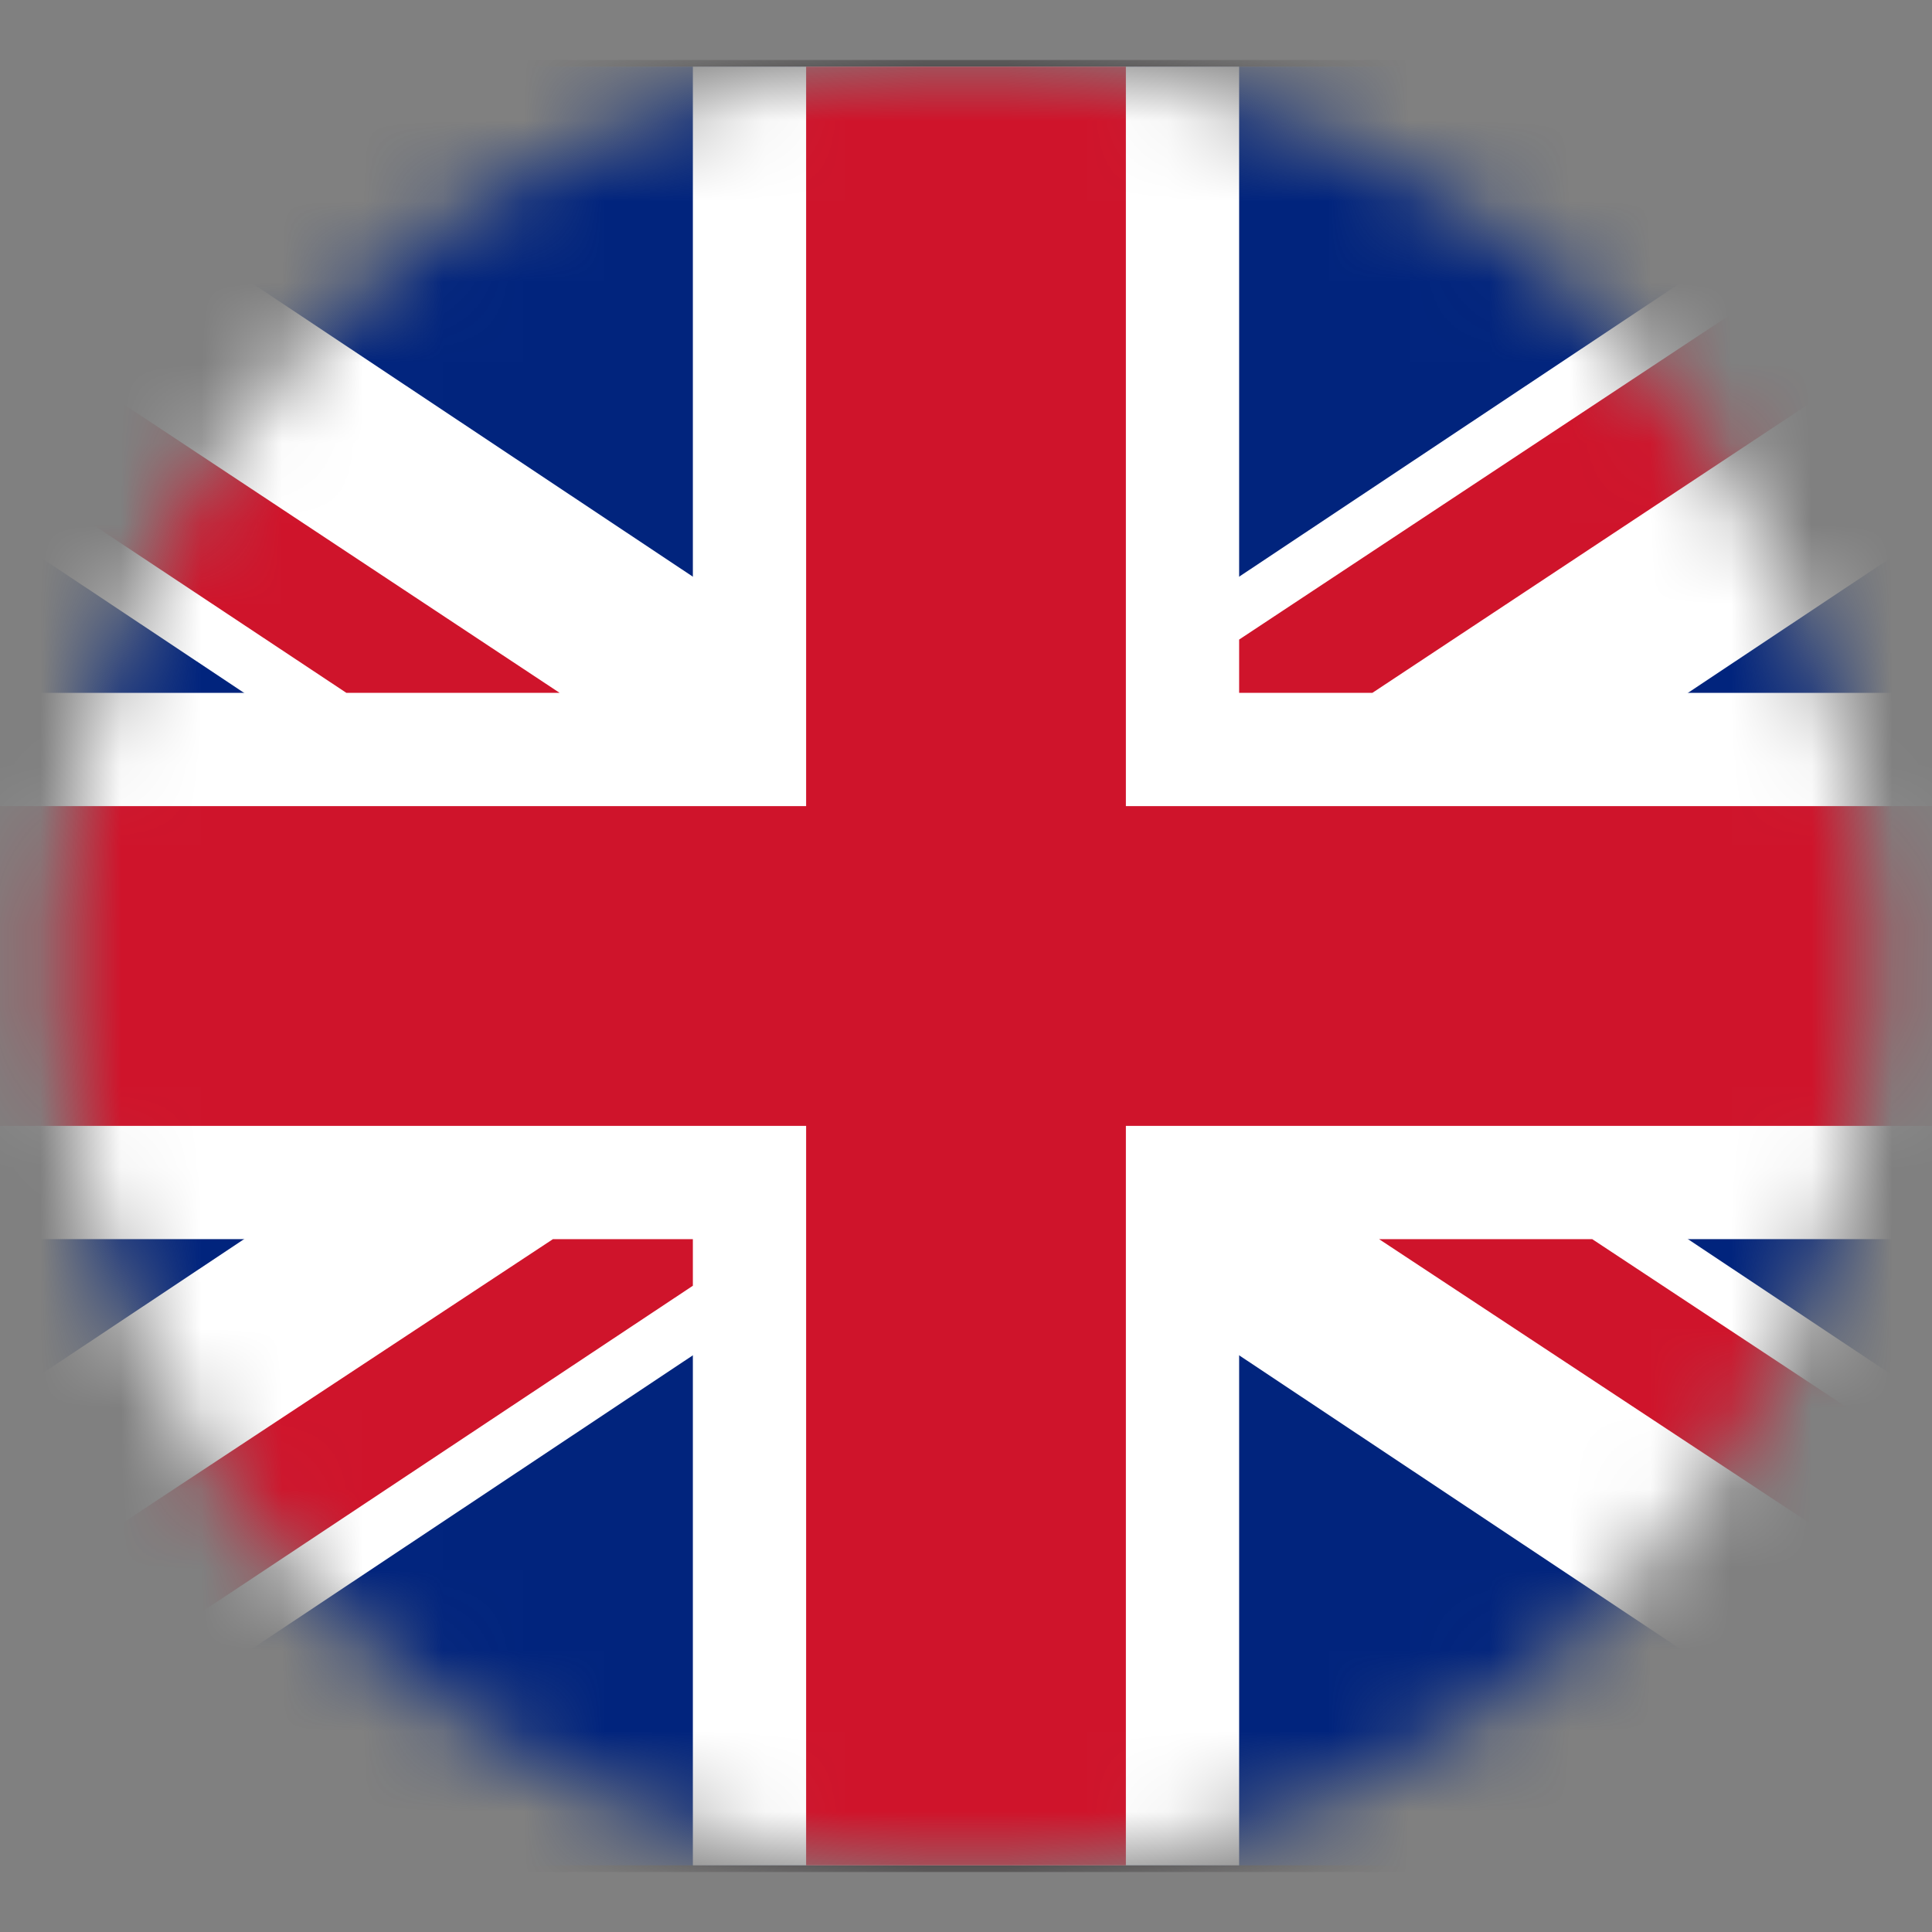 <svg width="24" height="24" viewBox="0 0 24 24" fill="none" xmlns="http://www.w3.org/2000/svg">
<rect x="0" y="0" width="24" height="24" fill="#808080" stroke="none"/>
<g clip-path="url(#clip0_17_1469)">
<mask id="mask0_17_1469" style="mask-type:luminance" maskUnits="userSpaceOnUse" x="0" y="0" width="24" height="24">
<path d="M12 23.255C18.216 23.255 23.255 18.216 23.255 12C23.255 5.784 18.216 0.745 12 0.745C5.784 0.745 0.745 5.784 0.745 12C0.745 18.216 5.784 23.255 12 23.255Z" fill="white"/>
</mask>
<g mask="url(#mask0_17_1469)">
<path d="M-4.883 23.255V0.745H28.8V23.172V23.255H-4.883ZM-4.717 23.09H28.717V0.828H-4.717V23.09Z" fill="#231F20"/>
<path d="M28.8 0.828H-4.8V23.172H28.8V0.828Z" fill="#01247D"/>
<path d="M28.8 8.607H15.393V0.828H8.607V8.607H-4.8V15.393H8.607V23.172H15.393V15.393H28.8V8.607Z" fill="white"/>
<path d="M28.8 20.607L-0.91 0.828H-4.8V3.393L24.91 23.172H28.8V20.607Z" fill="white"/>
<path d="M-4.8 20.607L24.91 0.828H28.8V3.393L-0.91 23.172H-4.8V20.607Z" fill="white"/>
<path d="M28.8 10.014H13.986V0.828H10.014V10.014H-4.8V13.986H10.014V23.172H13.986V13.986H28.8V10.014Z" fill="#CF142B"/>
<path d="M28.8 23.09V21.352L19.779 15.393H17.131L28.8 23.09Z" fill="#CF142B"/>
<path d="M28.8 0.828H26.152L15.393 7.945V8.607H17.048L28.8 0.828Z" fill="#CF142B"/>
<path d="M6.869 15.393L-4.8 23.09V23.172H-2.234L8.607 15.972V15.393H6.869Z" fill="#CF142B"/>
<path d="M-4.8 0.828V2.566L4.303 8.607H6.952L-4.8 0.828Z" fill="#CF142B"/>
</g>
</g>
<defs>
<clipPath id="clip0_17_1469">
<rect width="24" height="24" fill="white"/>
</clipPath>
</defs>
</svg>
